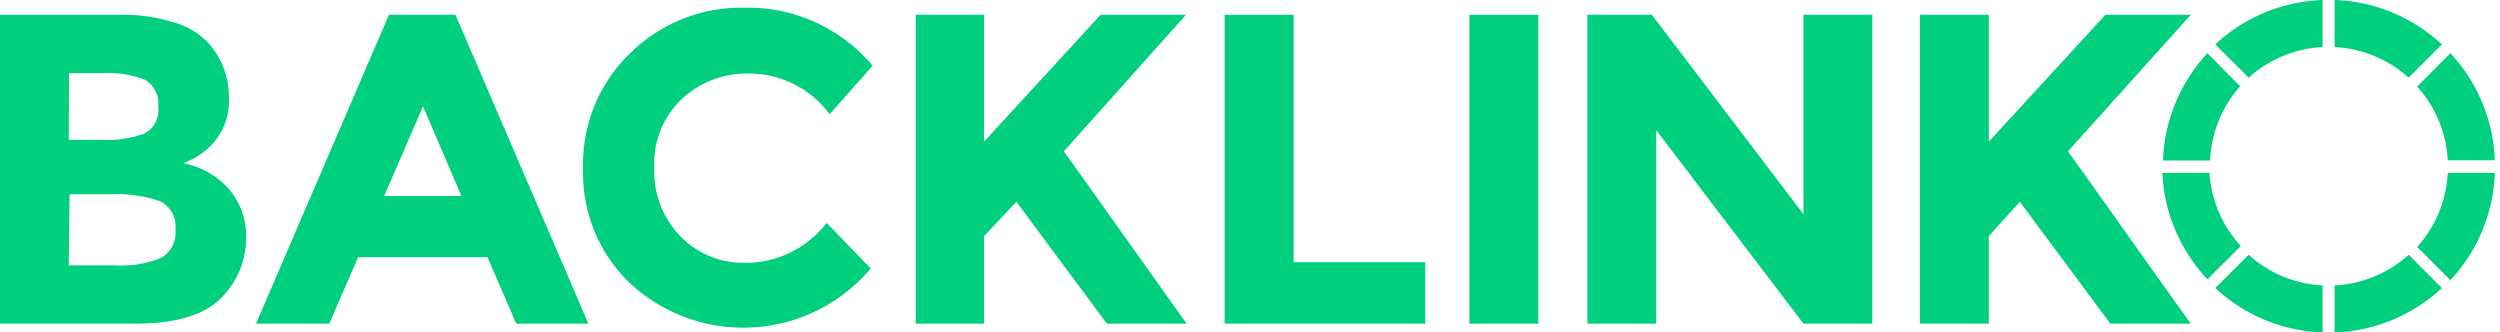 <svg xmlns="http://www.w3.org/2000/svg" width="188" height="25" viewBox="0 0 188 25"><g color="#00d07e" fill="currentColor" fill-rule="evenodd"><path d="M10.17 24.34H0V1.11h9a12.94 12.94 0 014.07.57 5.76 5.76 0 012.58 1.53 6 6 0 011.56 4.05 4.78 4.78 0 01-1.76 4.06 6.2 6.2 0 01-.84.58c-.15.08-.43.2-.82.38a6.12 6.12 0 013.43 1.94 5.39 5.39 0 011.28 3.68 6.23 6.23 0 01-1.66 4.28c-1.227 1.44-3.45 2.16-6.67 2.16zm-5-13.82h2.47a8.34 8.34 0 003.21-.47A2 2 0 0011.9 8a2.06 2.06 0 00-1-2 7.62 7.62 0 00-3.25-.5H5.19l-.02 5.02zm0 9.44h3.57a8 8 0 003.34-.55 2.18 2.18 0 001.11-2.16A2.07 2.07 0 0012 15.12a10.16 10.16 0 00-3.77-.51h-3l-.06 5.35zM38.82 24.34l-2.16-5h-9.73l-2.17 5h-5.51l10-23.23h5l10 23.23h-5.43zM31.81 8l-2.92 6.74h5.81L31.81 8z"></path><path d="M55.91 19.76a7.65 7.65 0 006.25-3l3.32 3.43a12.54 12.54 0 01-18.16 1.06 11.47 11.47 0 01-3.47-8.56A11.55 11.55 0 0147.39 4 11.9 11.9 0 0156.05.58a12.25 12.25 0 019.57 4.36l-3.23 3.65a7.54 7.54 0 00-6.11-3.06 7.13 7.13 0 00-5 1.91 6.67 6.67 0 00-2.08 5.16 7 7 0 002 5.2 6.5 6.5 0 004.71 1.96zM68.86 1.11H74v9.54l8.77-9.54h6.42L80 11.38c.8 1.107 2.273 3.173 4.42 6.2 2.15 3 3.75 5.28 4.82 6.76h-6l-6.81-9.17L74 17.76v6.58h-5.14V1.11z"></path><path d="M92.09 24.34L92.09 1.11 97.28 1.11 97.28 19.72 107.18 19.72 107.18 24.34z"></path><path d="M110.5 1.11L115.68 1.11 115.68 24.34 110.5 24.34z"></path><path d="M135.62 1.11L140.8 1.11 140.8 24.34 135.62 24.34 124.55 9.79 124.55 24.34 119.37 24.34 119.37 1.11 124.22 1.11 135.62 16.11z"></path><path d="M144.38 1.11h5.18v9.54l8.77-9.54h6.42l-9.24 10.27c.8 1.107 2.273 3.173 4.42 6.2s3.753 5.28 4.82 6.76h-6.05l-6.81-9.17-2.33 2.59v6.58h-5.18V1.11zM184.07 12.05h3.54A12.48 12.48 0 00184.27 4l-2.5 2.51a8.91 8.91 0 012.3 5.54zM175.56 21.46V25a12.46 12.46 0 008.07-3.34l-2.5-2.5a8.94 8.94 0 01-5.57 2.3zM174.66 3.54V0a12.48 12.48 0 00-8.07 3.34l2.51 2.5a9 9 0 015.56-2.3zM169.1 19.16l-2.51 2.5a12.48 12.48 0 008.07 3.34v-3.54a8.94 8.94 0 01-5.56-2.3z"></path><path d="M168.46 6.49L166 4a12.46 12.46 0 00-3.34 8.07h3.54a8.92 8.92 0 012.26-5.58zM166.15 13h-3.54a12.46 12.46 0 003.39 8l2.51-2.5a9 9 0 01-2.36-5.5zM184.07 13a8.94 8.94 0 01-2.3 5.57l2.5 2.5a12.46 12.46 0 003.34-8.07h-3.54zM181.13 5.84l2.5-2.5A12.46 12.46 0 00175.56 0v3.54a9 9 0 015.57 2.3z"></path></g></svg>

